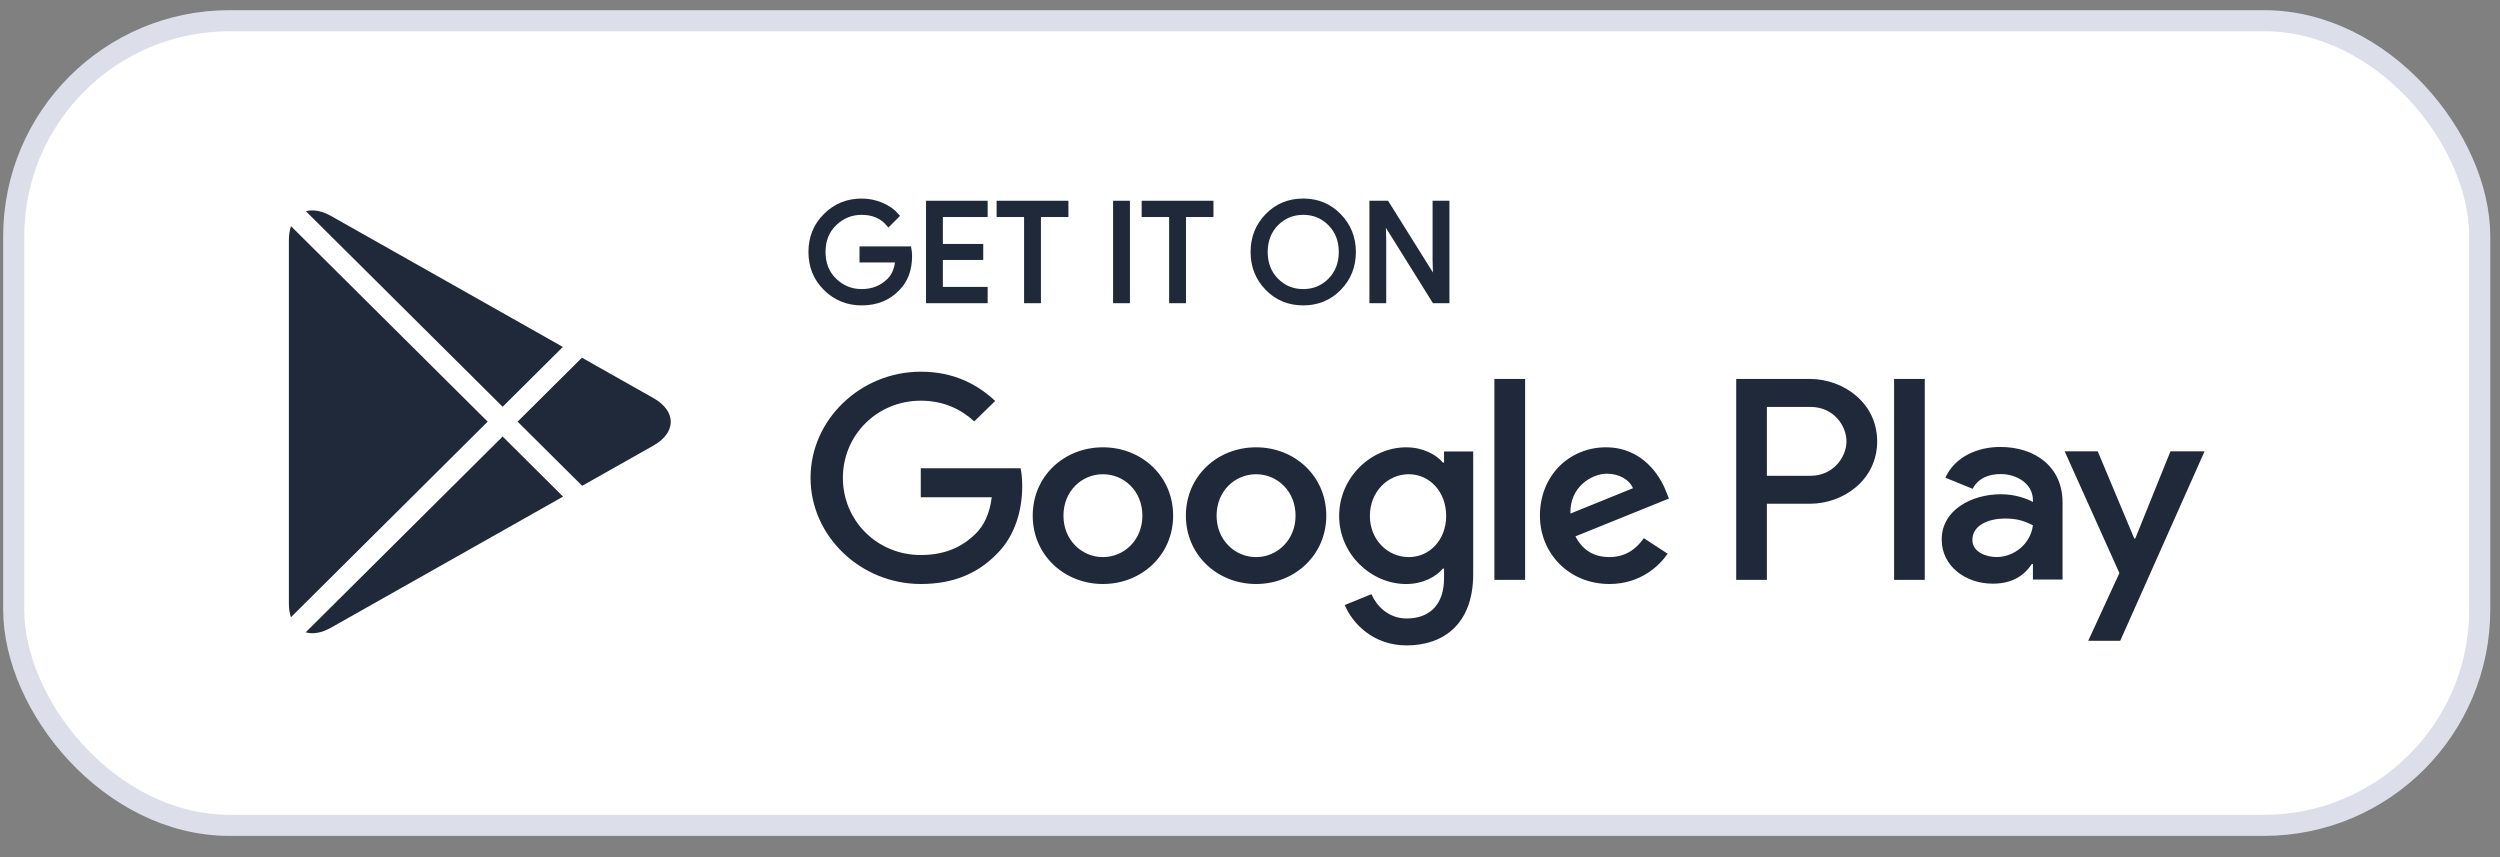 <svg width="105" height="36" viewBox="0 0 105 36" fill="none" xmlns="http://www.w3.org/2000/svg">
<rect x="0" y="0" width="105" height="36" fill="#808080" stroke="none"/>
<rect x="0.576" y="0.87" width="103.573" height="33.794" rx="9.06" fill="white"/>
<rect x="0.576" y="0.87" width="103.573" height="33.794" rx="9.06" stroke="#DCDFEA" stroke-width="0.886"/>
<path d="M52.755 18.787C51.131 18.787 49.807 19.994 49.807 21.658C49.807 23.311 51.131 24.528 52.755 24.528C54.38 24.528 55.704 23.311 55.704 21.658C55.703 19.994 54.379 18.787 52.755 18.787ZM52.755 23.398C51.865 23.398 51.097 22.681 51.097 21.658C51.097 20.625 51.865 19.918 52.755 19.918C53.645 19.918 54.413 20.625 54.413 21.658C54.413 22.68 53.645 23.398 52.755 23.398ZM46.322 18.787C44.698 18.787 43.374 19.994 43.374 21.658C43.374 23.311 44.698 24.528 46.322 24.528C47.947 24.528 49.272 23.311 49.272 21.658C49.272 19.994 47.947 18.787 46.322 18.787ZM46.322 23.398C45.432 23.398 44.665 22.681 44.665 21.658C44.665 20.625 45.433 19.918 46.322 19.918C47.213 19.918 47.98 20.625 47.98 21.658C47.981 22.68 47.213 23.398 46.322 23.398ZM38.672 19.668V20.886H41.654C41.565 21.571 41.331 22.071 40.975 22.419C40.541 22.843 39.862 23.311 38.672 23.311C36.836 23.311 35.401 21.864 35.401 20.07C35.401 18.276 36.836 16.829 38.672 16.829C39.662 16.829 40.385 17.21 40.919 17.699L41.798 16.84C41.052 16.144 40.062 15.611 38.672 15.611C36.157 15.611 34.043 17.612 34.043 20.07C34.043 22.528 36.157 24.528 38.672 24.528C40.029 24.528 41.053 24.093 41.853 23.278C42.677 22.473 42.933 21.342 42.933 20.428C42.933 20.146 42.911 19.885 42.866 19.668H38.672V19.668ZM69.963 20.614C69.718 19.973 68.972 18.787 67.448 18.787C65.935 18.787 64.677 19.95 64.677 21.658C64.677 23.267 65.924 24.528 67.593 24.528C68.939 24.528 69.718 23.724 70.041 23.256L69.04 22.603C68.706 23.082 68.249 23.397 67.593 23.397C66.936 23.397 66.469 23.104 66.168 22.527L70.096 20.939L69.963 20.614ZM65.957 21.571C65.924 20.461 66.836 19.896 67.493 19.896C68.005 19.896 68.439 20.147 68.584 20.505L65.957 21.571ZM62.764 24.355H64.055V15.916H62.764V24.355ZM60.65 19.429H60.605C60.316 19.091 59.76 18.787 59.059 18.787C57.59 18.787 56.244 20.048 56.244 21.669C56.244 23.278 57.59 24.529 59.059 24.529C59.76 24.529 60.316 24.225 60.605 23.877H60.65V24.29C60.65 25.388 60.049 25.976 59.081 25.976C58.291 25.976 57.801 25.422 57.601 24.954L56.478 25.411C56.8 26.172 57.657 27.107 59.081 27.107C60.594 27.107 61.874 26.237 61.874 24.116V18.962H60.65V19.429H60.65ZM59.17 23.398C58.28 23.398 57.535 22.669 57.535 21.669C57.535 20.657 58.28 19.918 59.17 19.918C60.049 19.918 60.739 20.657 60.739 21.669C60.739 22.669 60.049 23.398 59.17 23.398ZM76.009 15.916H72.921V24.355H74.209V21.158H76.008C77.436 21.158 78.841 20.148 78.841 18.538C78.841 16.928 77.437 15.916 76.009 15.916ZM76.042 19.983H74.209V17.091H76.042C77.005 17.091 77.552 17.871 77.552 18.538C77.552 19.191 77.005 19.983 76.042 19.983ZM84.006 18.772C83.073 18.772 82.107 19.174 81.707 20.064L82.851 20.53C83.095 20.064 83.551 19.911 84.028 19.911C84.695 19.911 85.372 20.302 85.383 20.997V21.084C85.15 20.953 84.65 20.758 84.039 20.758C82.807 20.758 81.551 21.421 81.551 22.658C81.551 23.787 82.562 24.514 83.695 24.514C84.561 24.514 85.039 24.134 85.338 23.689H85.383V24.34H86.627V21.105C86.628 19.608 85.483 18.772 84.006 18.772ZM83.85 23.396C83.429 23.396 82.84 23.19 82.84 22.68C82.84 22.028 83.573 21.778 84.207 21.778C84.772 21.778 85.039 21.898 85.383 22.061C85.283 22.843 84.595 23.396 83.85 23.396ZM91.159 18.956L89.682 22.615H89.638L88.105 18.956H86.716L89.015 24.069L87.705 26.914H89.049L92.592 18.956H91.159ZM79.552 24.355H80.84V15.916H79.552V24.355Z" fill="#202939"/>
<path d="M38.219 10.75C38.219 11.326 38.048 11.784 37.706 12.127C37.318 12.534 36.811 12.738 36.189 12.738C35.593 12.738 35.085 12.531 34.669 12.119C34.252 11.706 34.043 11.194 34.043 10.583C34.043 9.972 34.252 9.46 34.669 9.048C35.085 8.634 35.593 8.428 36.189 8.428C36.485 8.428 36.768 8.486 37.036 8.601C37.306 8.716 37.521 8.87 37.682 9.061L37.319 9.425C37.046 9.098 36.669 8.935 36.188 8.935C35.753 8.935 35.377 9.088 35.06 9.393C34.742 9.698 34.584 10.095 34.584 10.582C34.584 11.07 34.742 11.467 35.06 11.772C35.377 12.078 35.753 12.23 36.188 12.23C36.649 12.23 37.034 12.077 37.342 11.769C37.542 11.569 37.657 11.291 37.688 10.934H36.188V10.438H38.19C38.21 10.546 38.219 10.65 38.219 10.75Z" fill="#202939"/>
<path d="M41.393 9.026H39.512V10.334H41.208V10.83H39.512V12.138H41.393V12.646H38.981V8.52H41.393V9.026Z" fill="#202939"/>
<path d="M43.631 12.646H43.1V9.026H41.946V8.52H44.785V9.026H43.631V12.646Z" fill="#202939"/>
<path d="M46.838 12.646V8.52H47.369V12.646H46.838Z" fill="#202939"/>
<path d="M49.723 12.646H49.192V9.026H48.038V8.52H50.877V9.026H49.723V12.646Z" fill="#202939"/>
<path d="M56.25 12.113C55.844 12.529 55.339 12.738 54.736 12.738C54.132 12.738 53.627 12.529 53.222 12.113C52.816 11.696 52.613 11.186 52.613 10.583C52.613 9.979 52.816 9.469 53.222 9.053C53.627 8.636 54.132 8.427 54.736 8.427C55.336 8.427 55.84 8.636 56.247 9.055C56.655 9.474 56.859 9.983 56.859 10.583C56.859 11.186 56.656 11.696 56.25 12.113ZM53.613 11.767C53.919 12.076 54.293 12.23 54.736 12.23C55.178 12.23 55.553 12.075 55.858 11.767C56.163 11.457 56.317 11.062 56.317 10.583C56.317 10.103 56.163 9.708 55.858 9.398C55.553 9.089 55.178 8.935 54.736 8.935C54.293 8.935 53.919 9.09 53.613 9.398C53.308 9.708 53.155 10.103 53.155 10.583C53.155 11.062 53.308 11.457 53.613 11.767Z" fill="#202939"/>
<path d="M57.604 12.646V8.52H58.249L60.257 11.729H60.28L60.257 10.934V8.52H60.788V12.646H60.233L58.133 9.28H58.11L58.133 10.075V12.646H57.604Z" fill="#202939"/>
<path d="M38.219 10.75C38.219 11.326 38.048 11.784 37.706 12.127C37.318 12.534 36.811 12.738 36.189 12.738C35.593 12.738 35.085 12.531 34.669 12.119C34.252 11.706 34.043 11.194 34.043 10.583C34.043 9.972 34.252 9.46 34.669 9.048C35.085 8.634 35.593 8.428 36.189 8.428C36.485 8.428 36.768 8.486 37.036 8.601C37.306 8.716 37.521 8.87 37.682 9.061L37.319 9.425C37.046 9.098 36.669 8.935 36.188 8.935C35.753 8.935 35.377 9.088 35.06 9.393C34.742 9.698 34.584 10.095 34.584 10.582C34.584 11.07 34.742 11.467 35.06 11.772C35.377 12.078 35.753 12.23 36.188 12.23C36.649 12.23 37.034 12.077 37.342 11.769C37.542 11.569 37.657 11.291 37.688 10.934H36.188V10.438H38.19C38.21 10.546 38.219 10.65 38.219 10.75Z" stroke="#202939" stroke-width="0.177" stroke-miterlimit="10"/>
<path d="M41.393 9.026H39.512V10.334H41.208V10.83H39.512V12.138H41.393V12.646H38.981V8.52H41.393V9.026Z" stroke="#202939" stroke-width="0.177" stroke-miterlimit="10"/>
<path d="M43.631 12.646H43.1V9.026H41.946V8.52H44.785V9.026H43.631V12.646Z" stroke="#202939" stroke-width="0.177" stroke-miterlimit="10"/>
<path d="M46.838 12.646V8.52H47.369V12.646H46.838Z" stroke="#202939" stroke-width="0.177" stroke-miterlimit="10"/>
<path d="M49.723 12.646H49.192V9.026H48.038V8.52H50.877V9.026H49.723V12.646Z" stroke="#202939" stroke-width="0.177" stroke-miterlimit="10"/>
<path d="M56.25 12.113C55.844 12.529 55.339 12.738 54.736 12.738C54.132 12.738 53.627 12.529 53.222 12.113C52.816 11.696 52.613 11.186 52.613 10.583C52.613 9.979 52.816 9.469 53.222 9.053C53.627 8.636 54.132 8.427 54.736 8.427C55.336 8.427 55.84 8.636 56.247 9.055C56.655 9.474 56.859 9.983 56.859 10.583C56.859 11.186 56.656 11.696 56.25 12.113ZM53.613 11.767C53.919 12.076 54.293 12.23 54.736 12.23C55.178 12.23 55.553 12.075 55.858 11.767C56.163 11.457 56.317 11.062 56.317 10.583C56.317 10.103 56.163 9.708 55.858 9.398C55.553 9.089 55.178 8.935 54.736 8.935C54.293 8.935 53.919 9.09 53.613 9.398C53.308 9.708 53.155 10.103 53.155 10.583C53.155 11.062 53.308 11.457 53.613 11.767Z" stroke="#202939" stroke-width="0.177" stroke-miterlimit="10"/>
<path d="M57.604 12.646V8.52H58.249L60.257 11.729H60.28L60.257 10.934V8.52H60.788V12.646H60.233L58.133 9.28H58.11L58.133 10.075V12.646H57.604Z" stroke="#202939" stroke-width="0.177" stroke-miterlimit="10"/>
<path fill-rule="evenodd" clip-rule="evenodd" d="M12.223 9.5C12.165 9.666 12.133 9.86 12.133 10.081V25.351C12.133 25.568 12.163 25.759 12.22 25.923L20.482 17.709L12.223 9.5ZM12.839 26.557C13.134 26.644 13.501 26.588 13.898 26.364L23.649 20.857L21.111 18.334L12.839 26.557ZM24.451 20.404L27.444 18.714C28.415 18.165 28.415 17.268 27.444 16.72L24.441 15.023L21.739 17.709L24.451 20.404ZM23.64 14.571L13.898 9.068C13.506 8.847 13.143 8.79 12.849 8.873L21.111 17.084L23.64 14.571Z" fill="#202939"/>
</svg>
